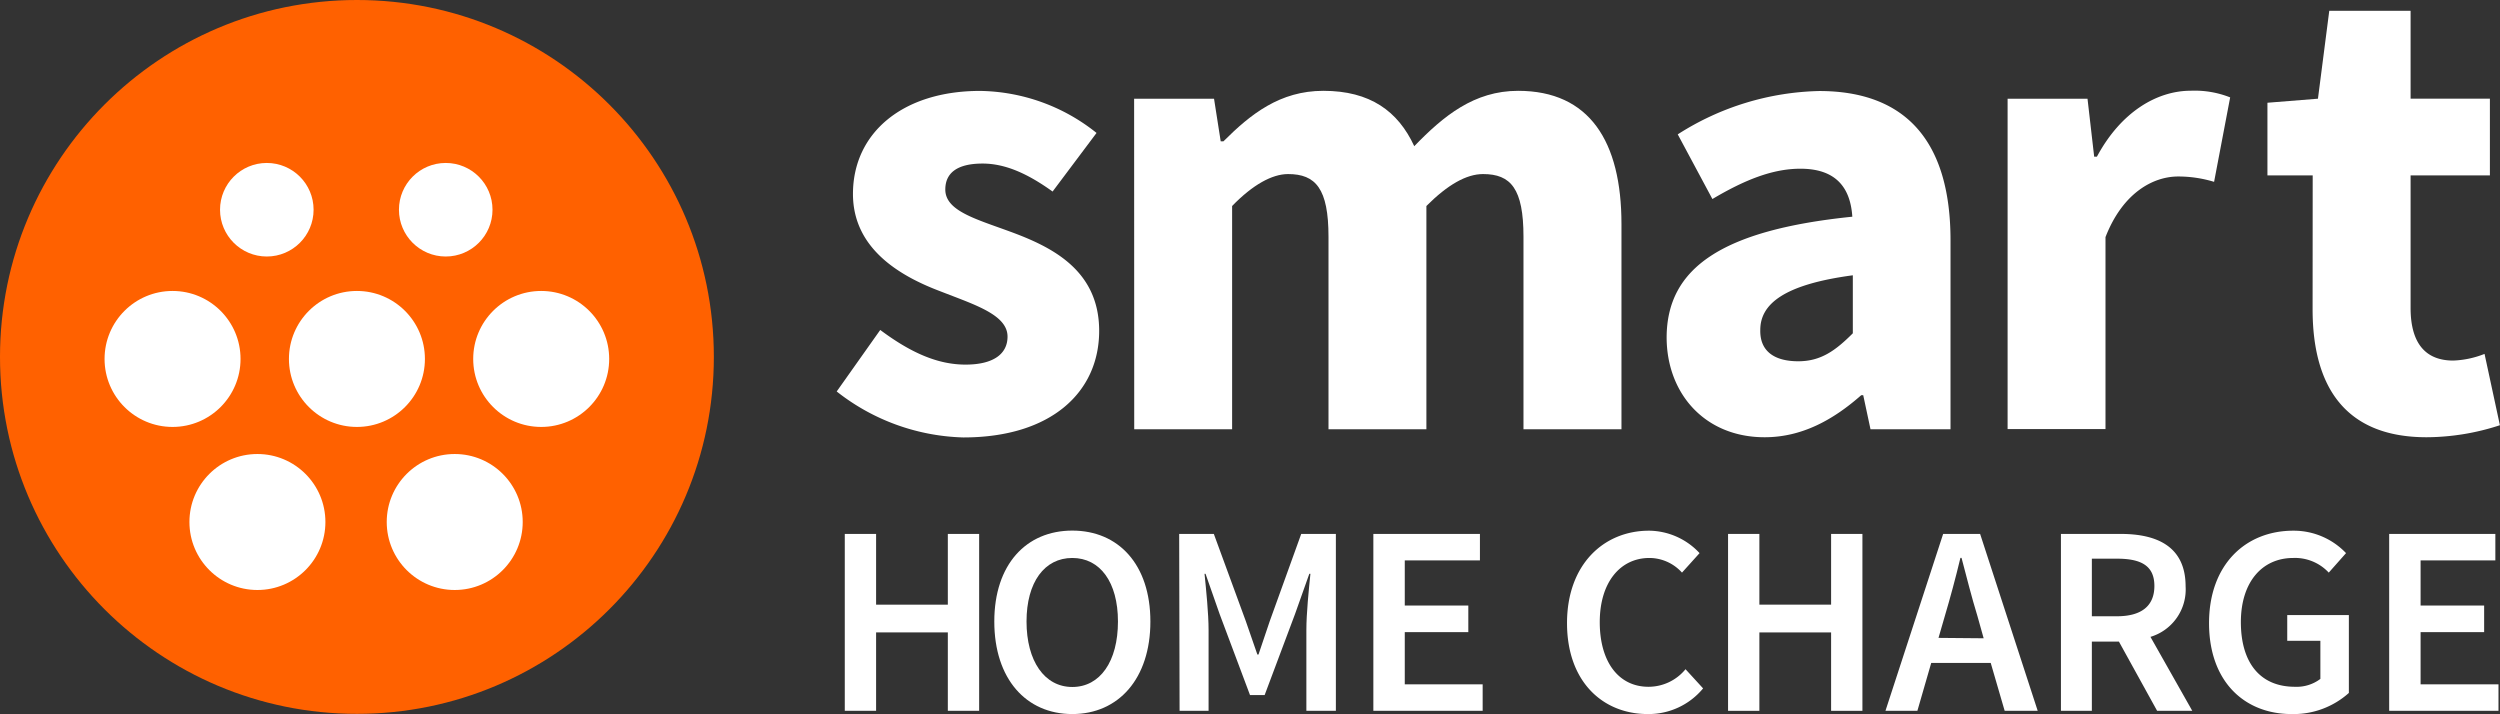 <svg xmlns="http://www.w3.org/2000/svg" viewBox="0 0 247.46 70.68"><rect x="0" y="0" width="247.46" height="70.68" fill="#333333" stroke="none"/><defs><style>.cls-1{fill:#ff6100;}.cls-2{fill:#fff;}</style></defs><title>Smart home charge</title><g id="Layer_2" data-name="Layer 2"><g id="Layer_1-2" data-name="Layer 1"><circle class="cls-1" cx="35.33" cy="35.33" r="35.33"/><circle class="cls-2" cx="17.08" cy="35.53" r="6.73"/><circle class="cls-2" cx="35.33" cy="35.53" r="6.73"/><circle class="cls-2" cx="53.57" cy="35.53" r="6.73"/><circle class="cls-2" cx="25.48" cy="51.67" r="6.73"/><circle class="cls-2" cx="45.01" cy="51.67" r="6.73"/><circle class="cls-2" cx="26.41" cy="20.76" r="4.63"/><circle class="cls-2" cx="44.12" cy="20.76" r="4.63"/><path class="cls-2" d="M87.13,32.66c3,2.24,5.67,3.43,8.44,3.43s4.16-1.06,4.16-2.77c0-2.18-3.3-3.17-6.66-4.49-4-1.51-8.64-4.22-8.64-9.63C84.43,13.14,89.37,9,97,9a18.83,18.83,0,0,1,11.54,4.16l-4.35,5.8c-2.38-1.71-4.62-2.77-6.93-2.77-2.5,0-3.69.92-3.69,2.57,0,2.11,3,2.91,6.4,4.16,4.15,1.52,8.83,3.82,8.83,9.83s-4.68,10.55-13.45,10.55a21.14,21.14,0,0,1-12.53-4.55Z"/><path class="cls-2" d="M112.26,9.77h7.91l.66,4.22h.27c2.7-2.7,5.6-5,9.89-5,4.62,0,7.39,2,9,5.48,2.9-3,5.93-5.48,10.28-5.48,7.06,0,10.23,5,10.23,13.19V42.49h-9.7V23.43c0-4.75-1.25-6.2-4-6.2-1.65,0-3.5,1.05-5.61,3.16v22.1h-9.69V23.43c0-4.75-1.26-6.2-4-6.2-1.58,0-3.49,1.05-5.54,3.16v22.1h-9.69Z"/><path class="cls-2" d="M183.35,21.45c-.19-2.9-1.64-4.75-5.14-4.75-2.77,0-5.54,1.12-8.71,3l-3.43-6.4a27,27,0,0,1,14-4.29c8.37,0,13,4.75,13,14.78V42.49h-7.92l-.72-3.37h-.2c-2.77,2.44-5.87,4.16-9.56,4.16-5.94,0-9.7-4.35-9.7-9.9C165,26.53,170.43,22.77,183.35,21.45ZM178,35.76c2.24,0,3.69-1.06,5.4-2.77V27.25c-6.92.92-9.16,2.9-9.16,5.41C174.19,34.77,175.64,35.76,178,35.76Z"/><path class="cls-2" d="M198.72,9.77h7.91l.66,5.74h.27c2.37-4.42,5.93-6.53,9.3-6.53a9.53,9.53,0,0,1,3.89.66L219.16,18a12.14,12.14,0,0,0-3.56-.53c-2.44,0-5.47,1.58-7.19,6v19h-9.69Z"/><path class="cls-2" d="M228.92,17.36h-4.48V10.17l5-.4,1.12-8.7h8.05v8.7h7.85v7.59h-7.85V30.48c0,3.7,1.65,5.21,4.22,5.21a9.25,9.25,0,0,0,3.1-.66l1.52,7.06a23.51,23.51,0,0,1-7.26,1.19c-8.11,0-11.28-5.08-11.28-12.66Z"/><path class="cls-2" d="M83.62,52.85h3.1v7h7.1v-7h3.1V70.36h-3.1V62.6h-7.1v7.76h-3.1Z"/><path class="cls-2" d="M98.42,61.52c0-5.65,3.16-9,7.72-9s7.73,3.34,7.73,9-3.16,9.16-7.73,9.16S98.42,67.2,98.42,61.52Zm12.24,0c0-3.9-1.77-6.29-4.52-6.29s-4.53,2.39-4.53,6.29S103.38,68,106.14,68,110.66,65.46,110.66,61.52Z"/><path class="cls-2" d="M116.72,52.85h3.43l3.16,8.62,1.15,3.32h.11l1.12-3.32,3.11-8.62h3.43V70.36h-2.92v-8c0-1.63.24-4,.4-5.56h-.11l-1.42,4-3,8h-1.45l-3-8-1.4-4h-.1c.16,1.6.4,3.93.4,5.56v8h-2.87Z"/><path class="cls-2" d="M135.94,52.85h10.55v2.62h-7.44v4.47h6.29v2.63h-6.29v5.17h7.71v2.62H135.94Z"/><path class="cls-2" d="M163.23,52.53a6.91,6.91,0,0,1,5,2.22l-1.74,1.93a4.36,4.36,0,0,0-3.22-1.45c-2.89,0-4.92,2.41-4.92,6.35s1.87,6.4,4.82,6.4a4.73,4.73,0,0,0,3.67-1.74l1.74,1.9a7,7,0,0,1-5.47,2.54c-4.47,0-8-3.21-8-9S158.73,52.53,163.23,52.53Z"/><path class="cls-2" d="M171.05,52.85h3.1v7h7.1v-7h3.1V70.36h-3.1V62.6h-7.1v7.76h-3.1Z"/><path class="cls-2" d="M197.05,65.62h-5.89l-1.37,4.74h-3.16l5.71-17.51H196l5.7,17.51h-3.27Zm-.7-2.44L195.74,61c-.57-1.85-1.07-3.85-1.58-5.78h-.11c-.48,2-1,3.93-1.55,5.78l-.62,2.14Z"/><path class="cls-2" d="M213.52,70.36l-3.78-6.85h-2.68v6.85H204V52.85h5.92c3.64,0,6.42,1.28,6.42,5.19a4.9,4.9,0,0,1-3.48,5L217,70.36ZM207.06,61h2.49c2.39,0,3.7-1,3.7-3s-1.31-2.7-3.7-2.7h-2.49Z"/><path class="cls-2" d="M227,52.53a7.15,7.15,0,0,1,5.22,2.22l-1.71,1.93A4.56,4.56,0,0,0,227,55.23c-3.11,0-5.19,2.41-5.19,6.35s1.84,6.4,5.35,6.4a3.89,3.89,0,0,0,2.52-.78V63.43H226.4V60.88h6.1v7.71a8.2,8.2,0,0,1-5.67,2.09c-4.66,0-8.17-3.21-8.17-9S222.27,52.53,227,52.53Z"/><path class="cls-2" d="M236.49,52.85H247v2.62H239.6v4.47h6.29v2.63H239.6v5.17h7.71v2.62H236.49Z"/></g></g></svg>